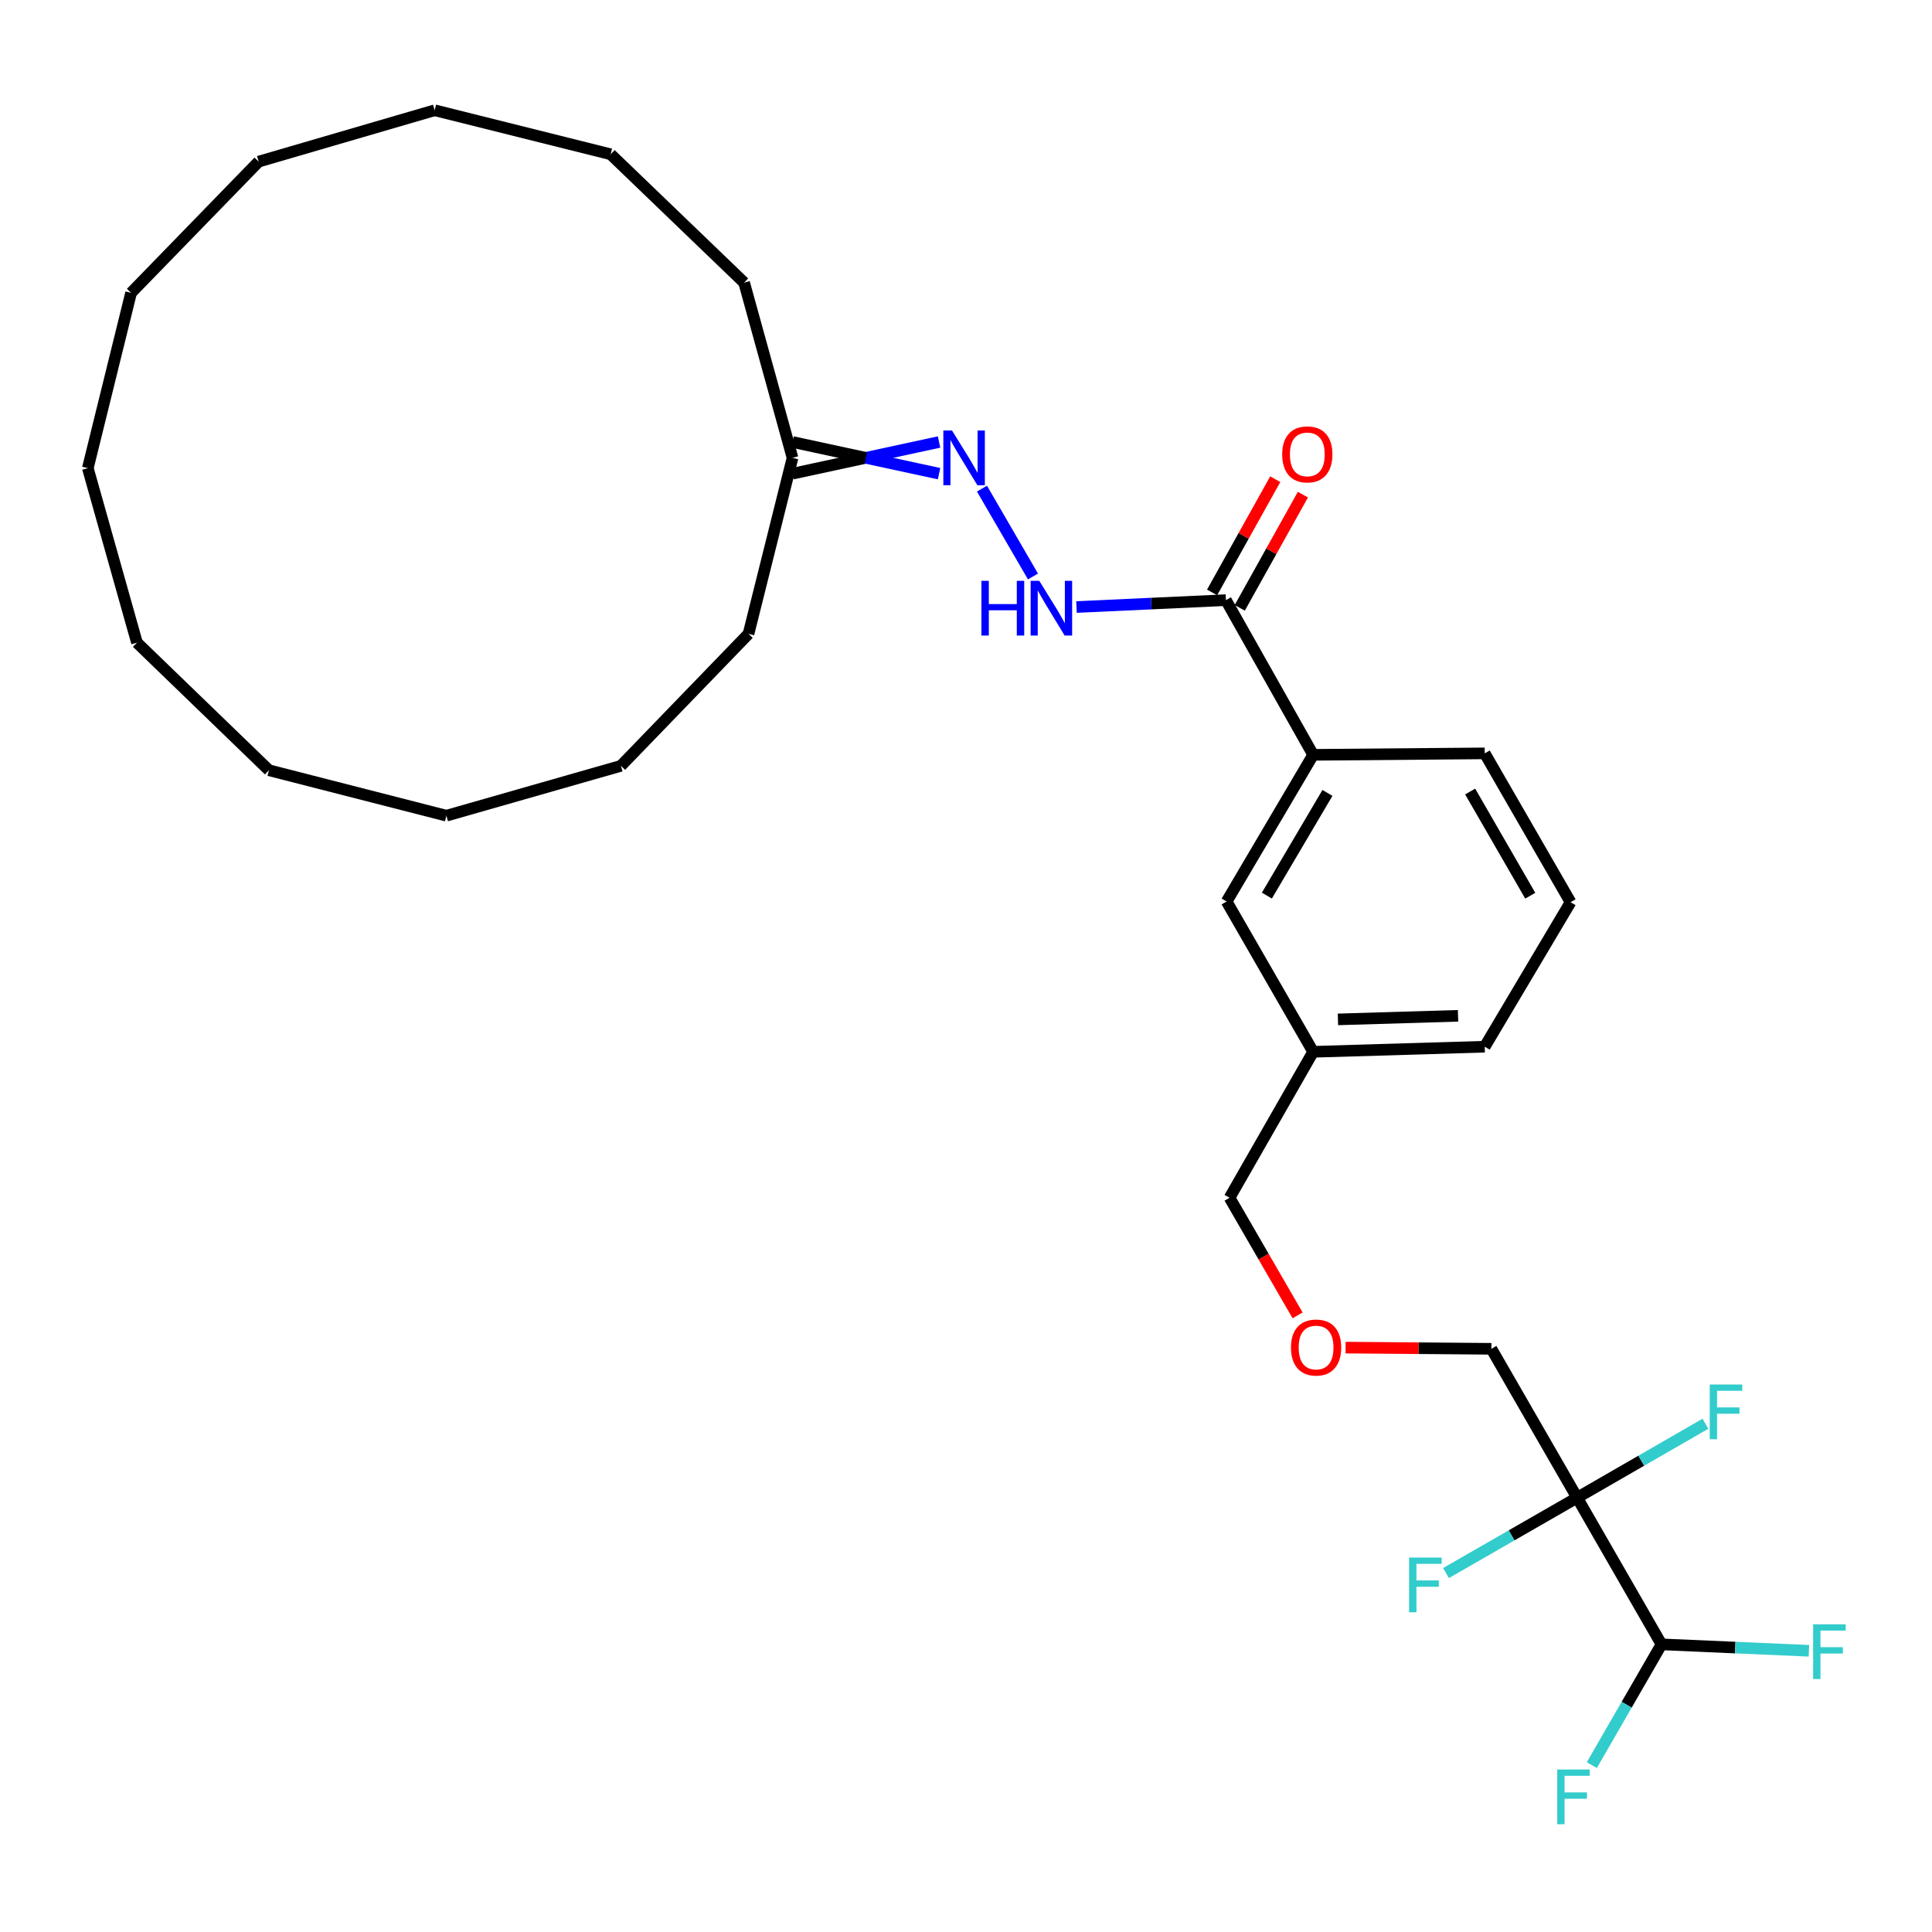 <?xml version='1.0' encoding='iso-8859-1'?>
<svg version='1.1' baseProfile='full'
              xmlns='http://www.w3.org/2000/svg'
                      xmlns:rdkit='http://www.rdkit.org/xml'
                      xmlns:xlink='http://www.w3.org/1999/xlink'
                  xml:space='preserve'
width='1000px' height='1000px' viewBox='0 0 1000 1000'>
<!-- END OF HEADER -->
<rect style='opacity:1.0;fill:#FFFFFF;stroke:none' width='1000' height='1000' x='0' y='0'> </rect>
<path class='bond-3' d='M 816.325,775.196 L 859.99,851.116' style='fill:none;fill-rule:evenodd;stroke:#000000;stroke-width:6px;stroke-linecap:butt;stroke-linejoin:miter;stroke-opacity:1' />
<path class='bond-7' d='M 816.325,775.196 L 849.527,756.058' style='fill:none;fill-rule:evenodd;stroke:#000000;stroke-width:6px;stroke-linecap:butt;stroke-linejoin:miter;stroke-opacity:1' />
<path class='bond-7' d='M 849.527,756.058 L 882.73,736.919' style='fill:none;fill-rule:evenodd;stroke:#33CCCC;stroke-width:6px;stroke-linecap:butt;stroke-linejoin:miter;stroke-opacity:1' />
<path class='bond-8' d='M 816.325,775.196 L 782.387,794.704' style='fill:none;fill-rule:evenodd;stroke:#000000;stroke-width:6px;stroke-linecap:butt;stroke-linejoin:miter;stroke-opacity:1' />
<path class='bond-8' d='M 782.387,794.704 L 748.45,814.212' style='fill:none;fill-rule:evenodd;stroke:#33CCCC;stroke-width:6px;stroke-linecap:butt;stroke-linejoin:miter;stroke-opacity:1' />
<path class='bond-10' d='M 816.325,775.196 L 771.931,698.138' style='fill:none;fill-rule:evenodd;stroke:#000000;stroke-width:6px;stroke-linecap:butt;stroke-linejoin:miter;stroke-opacity:1' />
<path class='bond-0' d='M 634.535,310.627 L 679.684,390.699' style='fill:none;fill-rule:evenodd;stroke:#000000;stroke-width:6px;stroke-linecap:butt;stroke-linejoin:miter;stroke-opacity:1' />
<path class='bond-1' d='M 634.535,310.627 L 595.863,312.412' style='fill:none;fill-rule:evenodd;stroke:#000000;stroke-width:6px;stroke-linecap:butt;stroke-linejoin:miter;stroke-opacity:1' />
<path class='bond-1' d='M 595.863,312.412 L 557.192,314.197' style='fill:none;fill-rule:evenodd;stroke:#0000FF;stroke-width:6px;stroke-linecap:butt;stroke-linejoin:miter;stroke-opacity:1' />
<path class='bond-5' d='M 641.692,314.619 L 658.036,285.321' style='fill:none;fill-rule:evenodd;stroke:#000000;stroke-width:6px;stroke-linecap:butt;stroke-linejoin:miter;stroke-opacity:1' />
<path class='bond-5' d='M 658.036,285.321 L 674.379,256.022' style='fill:none;fill-rule:evenodd;stroke:#FF0000;stroke-width:6px;stroke-linecap:butt;stroke-linejoin:miter;stroke-opacity:1' />
<path class='bond-5' d='M 627.377,306.634 L 643.721,277.336' style='fill:none;fill-rule:evenodd;stroke:#000000;stroke-width:6px;stroke-linecap:butt;stroke-linejoin:miter;stroke-opacity:1' />
<path class='bond-5' d='M 643.721,277.336 L 660.064,248.037' style='fill:none;fill-rule:evenodd;stroke:#FF0000;stroke-width:6px;stroke-linecap:butt;stroke-linejoin:miter;stroke-opacity:1' />
<path class='bond-2' d='M 534.665,298.388 L 508.265,252.91' style='fill:none;fill-rule:evenodd;stroke:#0000FF;stroke-width:6px;stroke-linecap:butt;stroke-linejoin:miter;stroke-opacity:1' />
<path class='bond-9' d='M 486.054,228.779 L 448.132,236.975' style='fill:none;fill-rule:evenodd;stroke:#0000FF;stroke-width:6px;stroke-linecap:butt;stroke-linejoin:miter;stroke-opacity:1' />
<path class='bond-9' d='M 448.132,236.975 L 410.209,245.17' style='fill:none;fill-rule:evenodd;stroke:#000000;stroke-width:6px;stroke-linecap:butt;stroke-linejoin:miter;stroke-opacity:1' />
<path class='bond-9' d='M 486.054,245.17 L 448.132,236.975' style='fill:none;fill-rule:evenodd;stroke:#0000FF;stroke-width:6px;stroke-linecap:butt;stroke-linejoin:miter;stroke-opacity:1' />
<path class='bond-9' d='M 448.132,236.975 L 410.209,228.779' style='fill:none;fill-rule:evenodd;stroke:#000000;stroke-width:6px;stroke-linecap:butt;stroke-linejoin:miter;stroke-opacity:1' />
<path class='bond-11' d='M 859.99,851.116 L 898.143,852.779' style='fill:none;fill-rule:evenodd;stroke:#000000;stroke-width:6px;stroke-linecap:butt;stroke-linejoin:miter;stroke-opacity:1' />
<path class='bond-11' d='M 898.143,852.779 L 936.297,854.442' style='fill:none;fill-rule:evenodd;stroke:#33CCCC;stroke-width:6px;stroke-linecap:butt;stroke-linejoin:miter;stroke-opacity:1' />
<path class='bond-12' d='M 859.99,851.116 L 841.957,882.368' style='fill:none;fill-rule:evenodd;stroke:#000000;stroke-width:6px;stroke-linecap:butt;stroke-linejoin:miter;stroke-opacity:1' />
<path class='bond-12' d='M 841.957,882.368 L 823.925,913.62' style='fill:none;fill-rule:evenodd;stroke:#33CCCC;stroke-width:6px;stroke-linecap:butt;stroke-linejoin:miter;stroke-opacity:1' />
<path class='bond-4' d='M 679.684,390.699 L 634.899,466.618' style='fill:none;fill-rule:evenodd;stroke:#000000;stroke-width:6px;stroke-linecap:butt;stroke-linejoin:miter;stroke-opacity:1' />
<path class='bond-4' d='M 687.084,410.415 L 655.735,463.559' style='fill:none;fill-rule:evenodd;stroke:#000000;stroke-width:6px;stroke-linecap:butt;stroke-linejoin:miter;stroke-opacity:1' />
<path class='bond-30' d='M 679.684,390.699 L 768.489,389.943' style='fill:none;fill-rule:evenodd;stroke:#000000;stroke-width:6px;stroke-linecap:butt;stroke-linejoin:miter;stroke-opacity:1' />
<path class='bond-6' d='M 634.899,466.618 L 679.684,544.414' style='fill:none;fill-rule:evenodd;stroke:#000000;stroke-width:6px;stroke-linecap:butt;stroke-linejoin:miter;stroke-opacity:1' />
<path class='bond-18' d='M 410.209,236.975 L 385.158,146.285' style='fill:none;fill-rule:evenodd;stroke:#000000;stroke-width:6px;stroke-linecap:butt;stroke-linejoin:miter;stroke-opacity:1' />
<path class='bond-19' d='M 410.209,236.975 L 387.434,328.075' style='fill:none;fill-rule:evenodd;stroke:#000000;stroke-width:6px;stroke-linecap:butt;stroke-linejoin:miter;stroke-opacity:1' />
<path class='bond-13' d='M 771.931,698.138 L 734.202,697.828' style='fill:none;fill-rule:evenodd;stroke:#000000;stroke-width:6px;stroke-linecap:butt;stroke-linejoin:miter;stroke-opacity:1' />
<path class='bond-13' d='M 734.202,697.828 L 696.473,697.517' style='fill:none;fill-rule:evenodd;stroke:#FF0000;stroke-width:6px;stroke-linecap:butt;stroke-linejoin:miter;stroke-opacity:1' />
<path class='bond-17' d='M 671.629,680.835 L 654.024,650.398' style='fill:none;fill-rule:evenodd;stroke:#FF0000;stroke-width:6px;stroke-linecap:butt;stroke-linejoin:miter;stroke-opacity:1' />
<path class='bond-17' d='M 654.024,650.398 L 636.42,619.96' style='fill:none;fill-rule:evenodd;stroke:#000000;stroke-width:6px;stroke-linecap:butt;stroke-linejoin:miter;stroke-opacity:1' />
<path class='bond-14' d='M 679.684,544.414 L 636.42,619.96' style='fill:none;fill-rule:evenodd;stroke:#000000;stroke-width:6px;stroke-linecap:butt;stroke-linejoin:miter;stroke-opacity:1' />
<path class='bond-20' d='M 679.684,544.414 L 768.489,541.773' style='fill:none;fill-rule:evenodd;stroke:#000000;stroke-width:6px;stroke-linecap:butt;stroke-linejoin:miter;stroke-opacity:1' />
<path class='bond-20' d='M 692.518,527.634 L 754.681,525.785' style='fill:none;fill-rule:evenodd;stroke:#000000;stroke-width:6px;stroke-linecap:butt;stroke-linejoin:miter;stroke-opacity:1' />
<path class='bond-15' d='M 768.489,389.943 L 812.919,466.983' style='fill:none;fill-rule:evenodd;stroke:#000000;stroke-width:6px;stroke-linecap:butt;stroke-linejoin:miter;stroke-opacity:1' />
<path class='bond-15' d='M 760.954,409.688 L 792.055,463.616' style='fill:none;fill-rule:evenodd;stroke:#000000;stroke-width:6px;stroke-linecap:butt;stroke-linejoin:miter;stroke-opacity:1' />
<path class='bond-16' d='M 812.919,466.983 L 768.489,541.773' style='fill:none;fill-rule:evenodd;stroke:#000000;stroke-width:6px;stroke-linecap:butt;stroke-linejoin:miter;stroke-opacity:1' />
<path class='bond-21' d='M 385.158,146.285 L 316.068,79.845' style='fill:none;fill-rule:evenodd;stroke:#000000;stroke-width:6px;stroke-linecap:butt;stroke-linejoin:miter;stroke-opacity:1' />
<path class='bond-22' d='M 387.434,328.075 L 321.395,396.39' style='fill:none;fill-rule:evenodd;stroke:#000000;stroke-width:6px;stroke-linecap:butt;stroke-linejoin:miter;stroke-opacity:1' />
<path class='bond-28' d='M 316.068,79.845 L 224.977,57.07' style='fill:none;fill-rule:evenodd;stroke:#000000;stroke-width:6px;stroke-linecap:butt;stroke-linejoin:miter;stroke-opacity:1' />
<path class='bond-29' d='M 321.395,396.39 L 231.06,422.207' style='fill:none;fill-rule:evenodd;stroke:#000000;stroke-width:6px;stroke-linecap:butt;stroke-linejoin:miter;stroke-opacity:1' />
<path class='bond-23' d='M 139.204,398.676 L 231.06,422.207' style='fill:none;fill-rule:evenodd;stroke:#000000;stroke-width:6px;stroke-linecap:butt;stroke-linejoin:miter;stroke-opacity:1' />
<path class='bond-24' d='M 139.204,398.676 L 70.889,332.646' style='fill:none;fill-rule:evenodd;stroke:#000000;stroke-width:6px;stroke-linecap:butt;stroke-linejoin:miter;stroke-opacity:1' />
<path class='bond-31' d='M 70.889,332.646 L 45.455,242.311' style='fill:none;fill-rule:evenodd;stroke:#000000;stroke-width:6px;stroke-linecap:butt;stroke-linejoin:miter;stroke-opacity:1' />
<path class='bond-25' d='M 45.455,242.311 L 67.847,151.575' style='fill:none;fill-rule:evenodd;stroke:#000000;stroke-width:6px;stroke-linecap:butt;stroke-linejoin:miter;stroke-opacity:1' />
<path class='bond-26' d='M 67.847,151.575 L 133.877,83.651' style='fill:none;fill-rule:evenodd;stroke:#000000;stroke-width:6px;stroke-linecap:butt;stroke-linejoin:miter;stroke-opacity:1' />
<path class='bond-27' d='M 133.877,83.651 L 224.977,57.07' style='fill:none;fill-rule:evenodd;stroke:#000000;stroke-width:6px;stroke-linecap:butt;stroke-linejoin:miter;stroke-opacity:1' />
<path  class='atom-2' d='M 507.971 300.637
L 511.811 300.637
L 511.811 312.677
L 526.291 312.677
L 526.291 300.637
L 530.131 300.637
L 530.131 328.957
L 526.291 328.957
L 526.291 315.877
L 511.811 315.877
L 511.811 328.957
L 507.971 328.957
L 507.971 300.637
' fill='#0000FF'/>
<path  class='atom-2' d='M 537.931 300.637
L 547.211 315.637
Q 548.131 317.117, 549.611 319.797
Q 551.091 322.477, 551.171 322.637
L 551.171 300.637
L 554.931 300.637
L 554.931 328.957
L 551.051 328.957
L 541.091 312.557
Q 539.931 310.637, 538.691 308.437
Q 537.491 306.237, 537.131 305.557
L 537.131 328.957
L 533.451 328.957
L 533.451 300.637
L 537.931 300.637
' fill='#0000FF'/>
<path  class='atom-3' d='M 492.754 222.815
L 502.034 237.815
Q 502.954 239.295, 504.434 241.975
Q 505.914 244.655, 505.994 244.815
L 505.994 222.815
L 509.754 222.815
L 509.754 251.135
L 505.874 251.135
L 495.914 234.735
Q 494.754 232.815, 493.514 230.615
Q 492.314 228.415, 491.954 227.735
L 491.954 251.135
L 488.274 251.135
L 488.274 222.815
L 492.754 222.815
' fill='#0000FF'/>
<path  class='atom-6' d='M 663.661 235.188
Q 663.661 228.388, 667.021 224.588
Q 670.381 220.788, 676.661 220.788
Q 682.941 220.788, 686.301 224.588
Q 689.661 228.388, 689.661 235.188
Q 689.661 242.068, 686.261 245.988
Q 682.861 249.868, 676.661 249.868
Q 670.421 249.868, 667.021 245.988
Q 663.661 242.108, 663.661 235.188
M 676.661 246.668
Q 680.981 246.668, 683.301 243.788
Q 685.661 240.868, 685.661 235.188
Q 685.661 229.628, 683.301 226.828
Q 680.981 223.988, 676.661 223.988
Q 672.341 223.988, 669.981 226.788
Q 667.661 229.588, 667.661 235.188
Q 667.661 240.908, 669.981 243.788
Q 672.341 246.668, 676.661 246.668
' fill='#FF0000'/>
<path  class='atom-8' d='M 884.953 716.624
L 901.793 716.624
L 901.793 719.864
L 888.753 719.864
L 888.753 728.464
L 900.353 728.464
L 900.353 731.744
L 888.753 731.744
L 888.753 744.944
L 884.953 744.944
L 884.953 716.624
' fill='#33CCCC'/>
<path  class='atom-9' d='M 729.344 806.194
L 746.184 806.194
L 746.184 809.434
L 733.144 809.434
L 733.144 818.034
L 744.744 818.034
L 744.744 821.314
L 733.144 821.314
L 733.144 834.514
L 729.344 834.514
L 729.344 806.194
' fill='#33CCCC'/>
<path  class='atom-12' d='M 938.471 840.744
L 955.311 840.744
L 955.311 843.984
L 942.271 843.984
L 942.271 852.584
L 953.871 852.584
L 953.871 855.864
L 942.271 855.864
L 942.271 869.064
L 938.471 869.064
L 938.471 840.744
' fill='#33CCCC'/>
<path  class='atom-13' d='M 806.02 915.898
L 822.86 915.898
L 822.86 919.138
L 809.82 919.138
L 809.82 927.738
L 821.42 927.738
L 821.42 931.018
L 809.82 931.018
L 809.82 944.218
L 806.02 944.218
L 806.02 915.898
' fill='#33CCCC'/>
<path  class='atom-14' d='M 668.205 697.471
Q 668.205 690.671, 671.565 686.871
Q 674.925 683.071, 681.205 683.071
Q 687.485 683.071, 690.845 686.871
Q 694.205 690.671, 694.205 697.471
Q 694.205 704.351, 690.805 708.271
Q 687.405 712.151, 681.205 712.151
Q 674.965 712.151, 671.565 708.271
Q 668.205 704.391, 668.205 697.471
M 681.205 708.951
Q 685.525 708.951, 687.845 706.071
Q 690.205 703.151, 690.205 697.471
Q 690.205 691.911, 687.845 689.111
Q 685.525 686.271, 681.205 686.271
Q 676.885 686.271, 674.525 689.071
Q 672.205 691.871, 672.205 697.471
Q 672.205 703.191, 674.525 706.071
Q 676.885 708.951, 681.205 708.951
' fill='#FF0000'/>
</svg>
